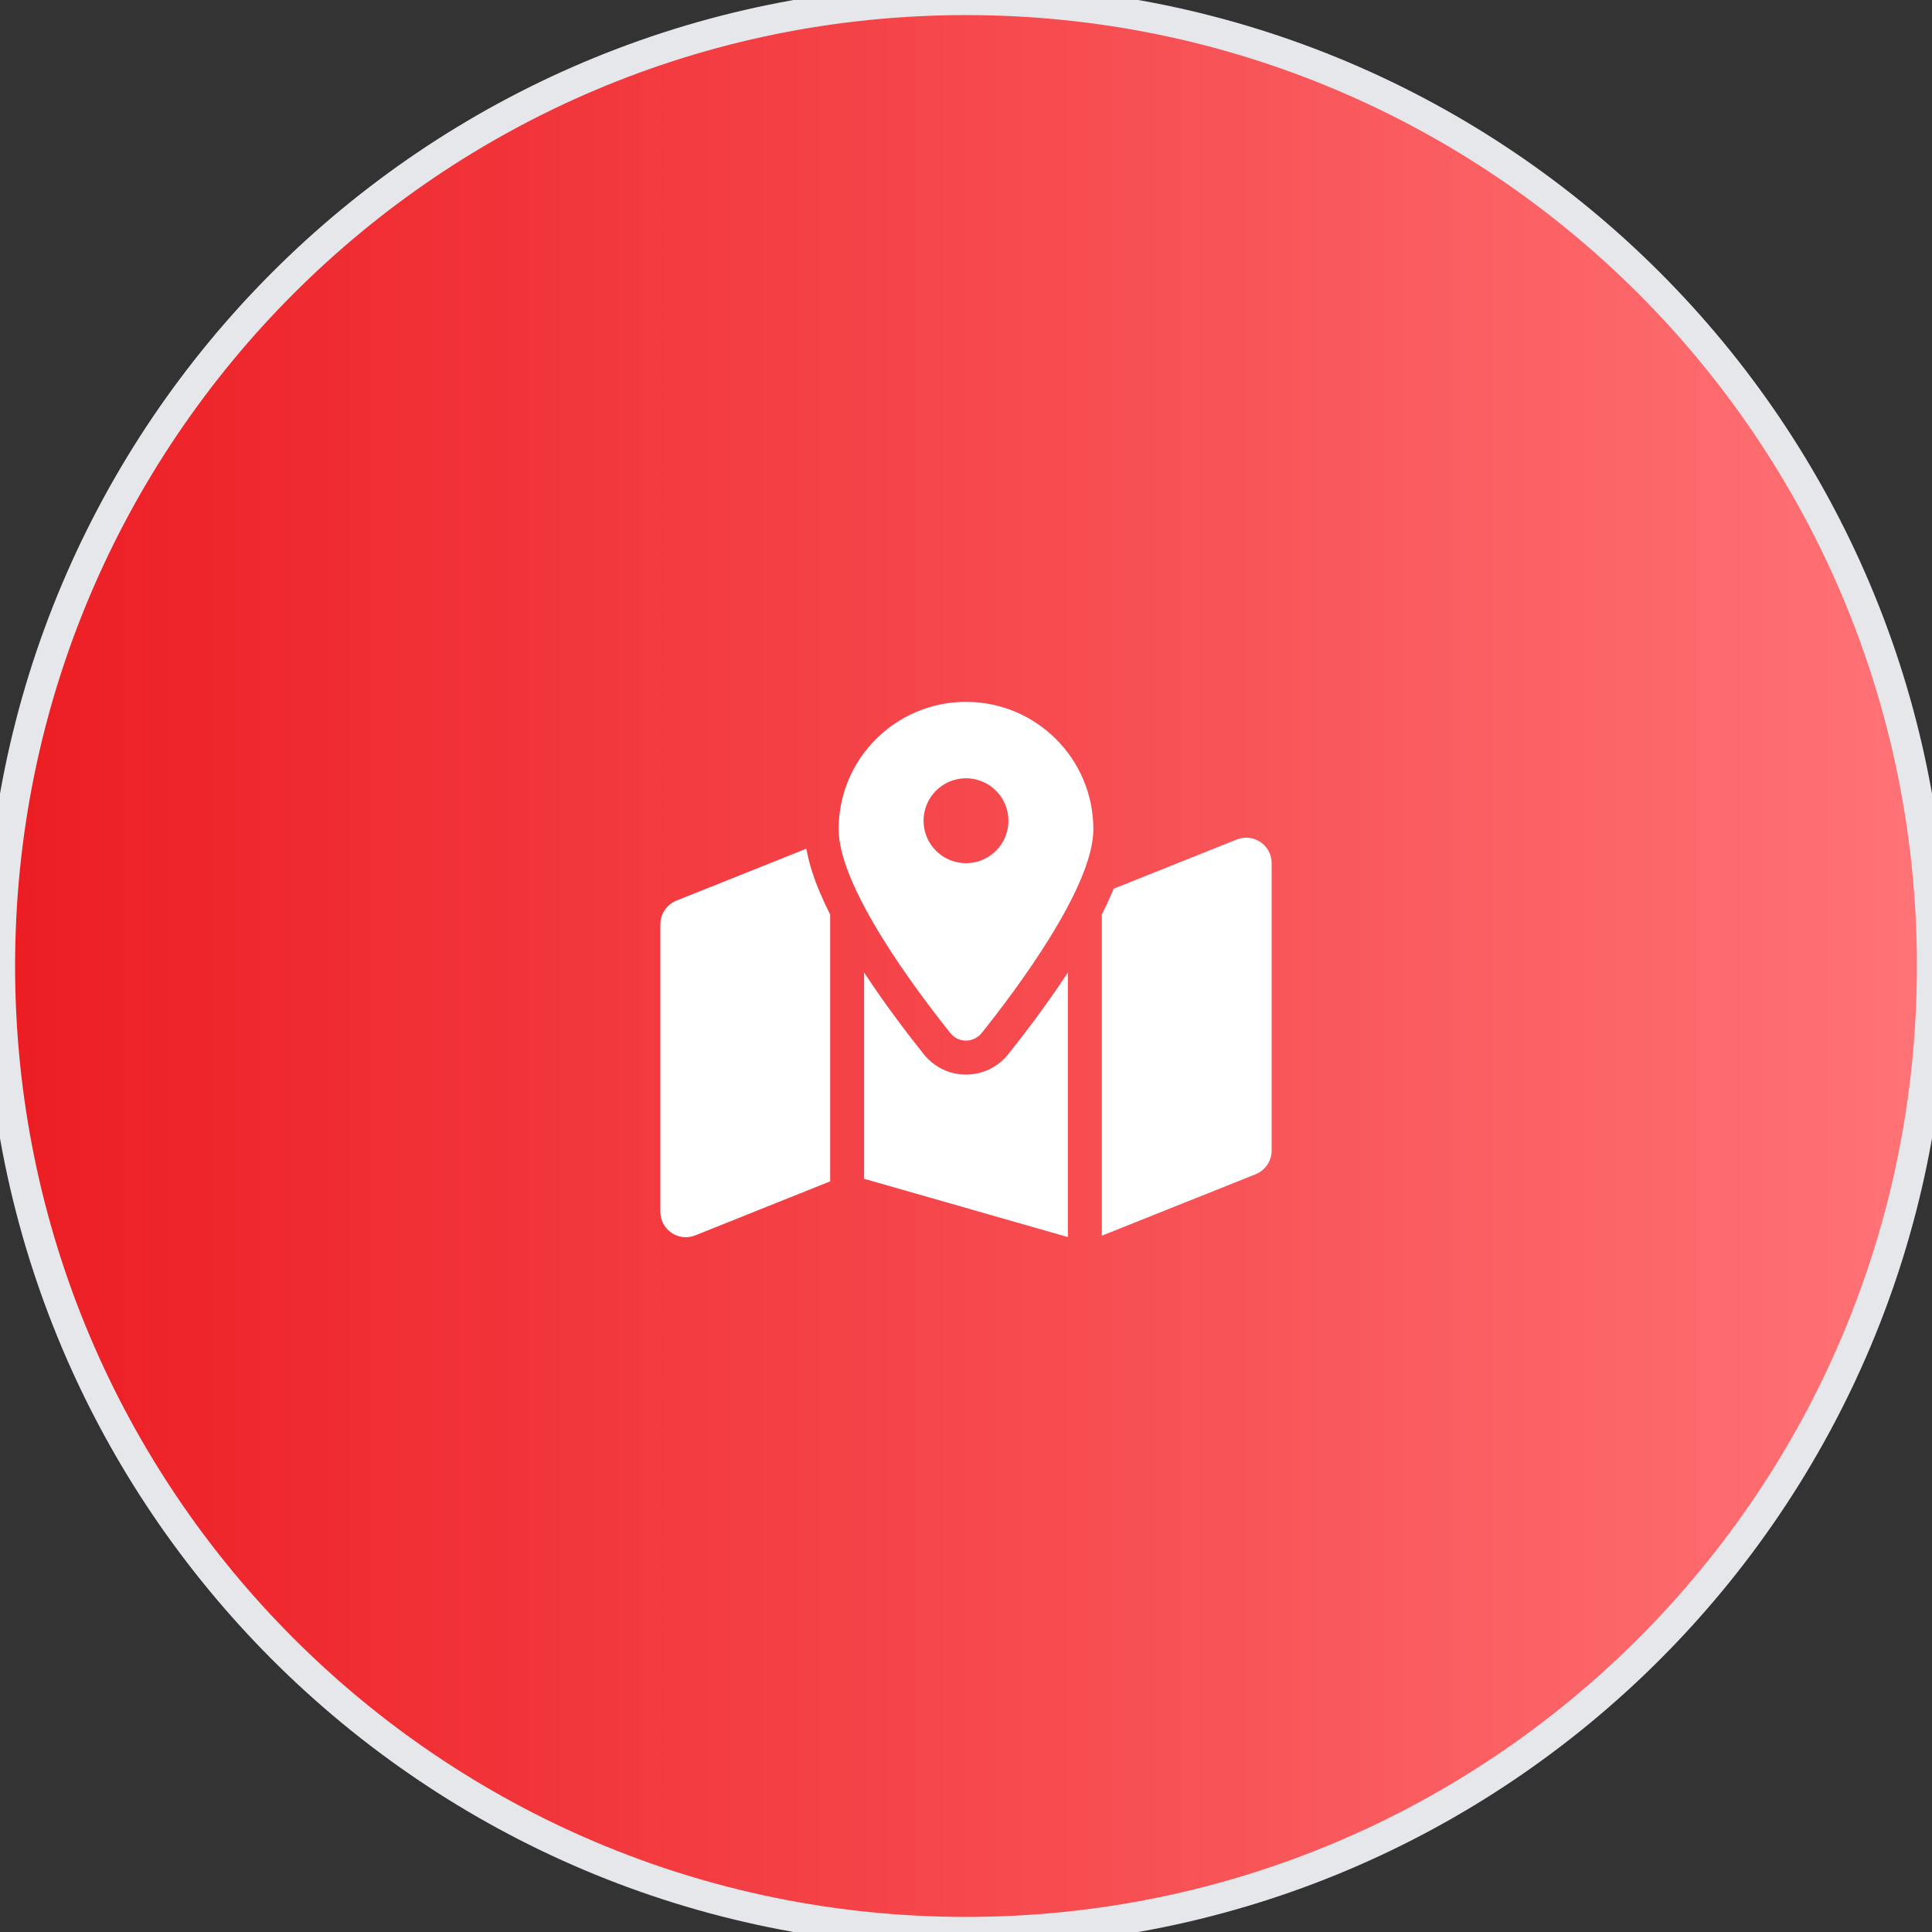 <svg width="64" height="64" viewBox="0 0 64 64" fill="none" xmlns="http://www.w3.org/2000/svg">
<rect x="0" y="0" width="64" height="64" fill="#333333" stroke="none"/>
<path d="M32 0C49.673 0 64 14.327 64 32C64 49.673 49.673 64 32 64C14.327 64 0 49.673 0 32C0 14.327 14.327 0 32 0Z" fill="url(#paint0_linear_4445_40051)"/>
<path d="M32 0C49.673 0 64 14.327 64 32C64 49.673 49.673 64 32 64C14.327 64 0 49.673 0 32C0 14.327 14.327 0 32 0Z" stroke="#E5E7EB"/>
<g clip-path="url(#clip0_4445_40051)">
<g clip-path="url(#clip1_4445_40051)">
<path d="M36.219 27.469C36.219 29.388 33.649 32.809 32.52 34.219C32.25 34.556 31.747 34.556 31.48 34.219C30.351 32.809 27.781 29.388 27.781 27.469C27.781 25.138 29.669 23.25 32 23.25C34.331 23.25 36.219 25.138 36.219 27.469ZM36.5 30.295C36.623 30.053 36.736 29.81 36.837 29.571C36.855 29.529 36.873 29.483 36.89 29.441L40.968 27.81C41.524 27.588 42.125 27.996 42.125 28.594V38.114C42.125 38.459 41.914 38.768 41.594 38.898L36.5 40.934V30.295ZM26.712 28.112C26.797 28.608 26.966 29.107 27.163 29.571C27.265 29.81 27.377 30.053 27.5 30.295V39.134L23.032 40.923C22.476 41.145 21.875 40.737 21.875 40.139V30.619C21.875 30.274 22.086 29.965 22.406 29.835L26.716 28.112H26.712ZM33.399 34.922C33.888 34.31 34.654 33.315 35.375 32.215V40.979L28.625 39.049V32.215C29.346 33.315 30.112 34.31 30.601 34.922C31.322 35.822 32.678 35.822 33.399 34.922ZM32 28.594C32.373 28.594 32.731 28.446 32.994 28.182C33.258 27.918 33.406 27.561 33.406 27.188C33.406 26.814 33.258 26.457 32.994 26.193C32.731 25.929 32.373 25.781 32 25.781C31.627 25.781 31.269 25.929 31.006 26.193C30.742 26.457 30.594 26.814 30.594 27.188C30.594 27.561 30.742 27.918 31.006 28.182C31.269 28.446 31.627 28.594 32 28.594Z" fill="white"/>
</g>
</g>
<defs>
<linearGradient id="paint0_linear_4445_40051" x1="64" y1="32" x2="0" y2="32" gradientUnits="userSpaceOnUse">
<stop stop-color="#FF7376"/>
<stop offset="1" stop-color="#EC1D23"/>
</linearGradient>
<clipPath id="clip0_4445_40051">
<rect width="20.25" height="18" fill="white" transform="translate(21.875 23.25)"/>
</clipPath>
<clipPath id="clip1_4445_40051">
<rect width="20.25" height="18" fill="white" transform="translate(21.875 23.25)"/>
</clipPath>
</defs>
</svg>
